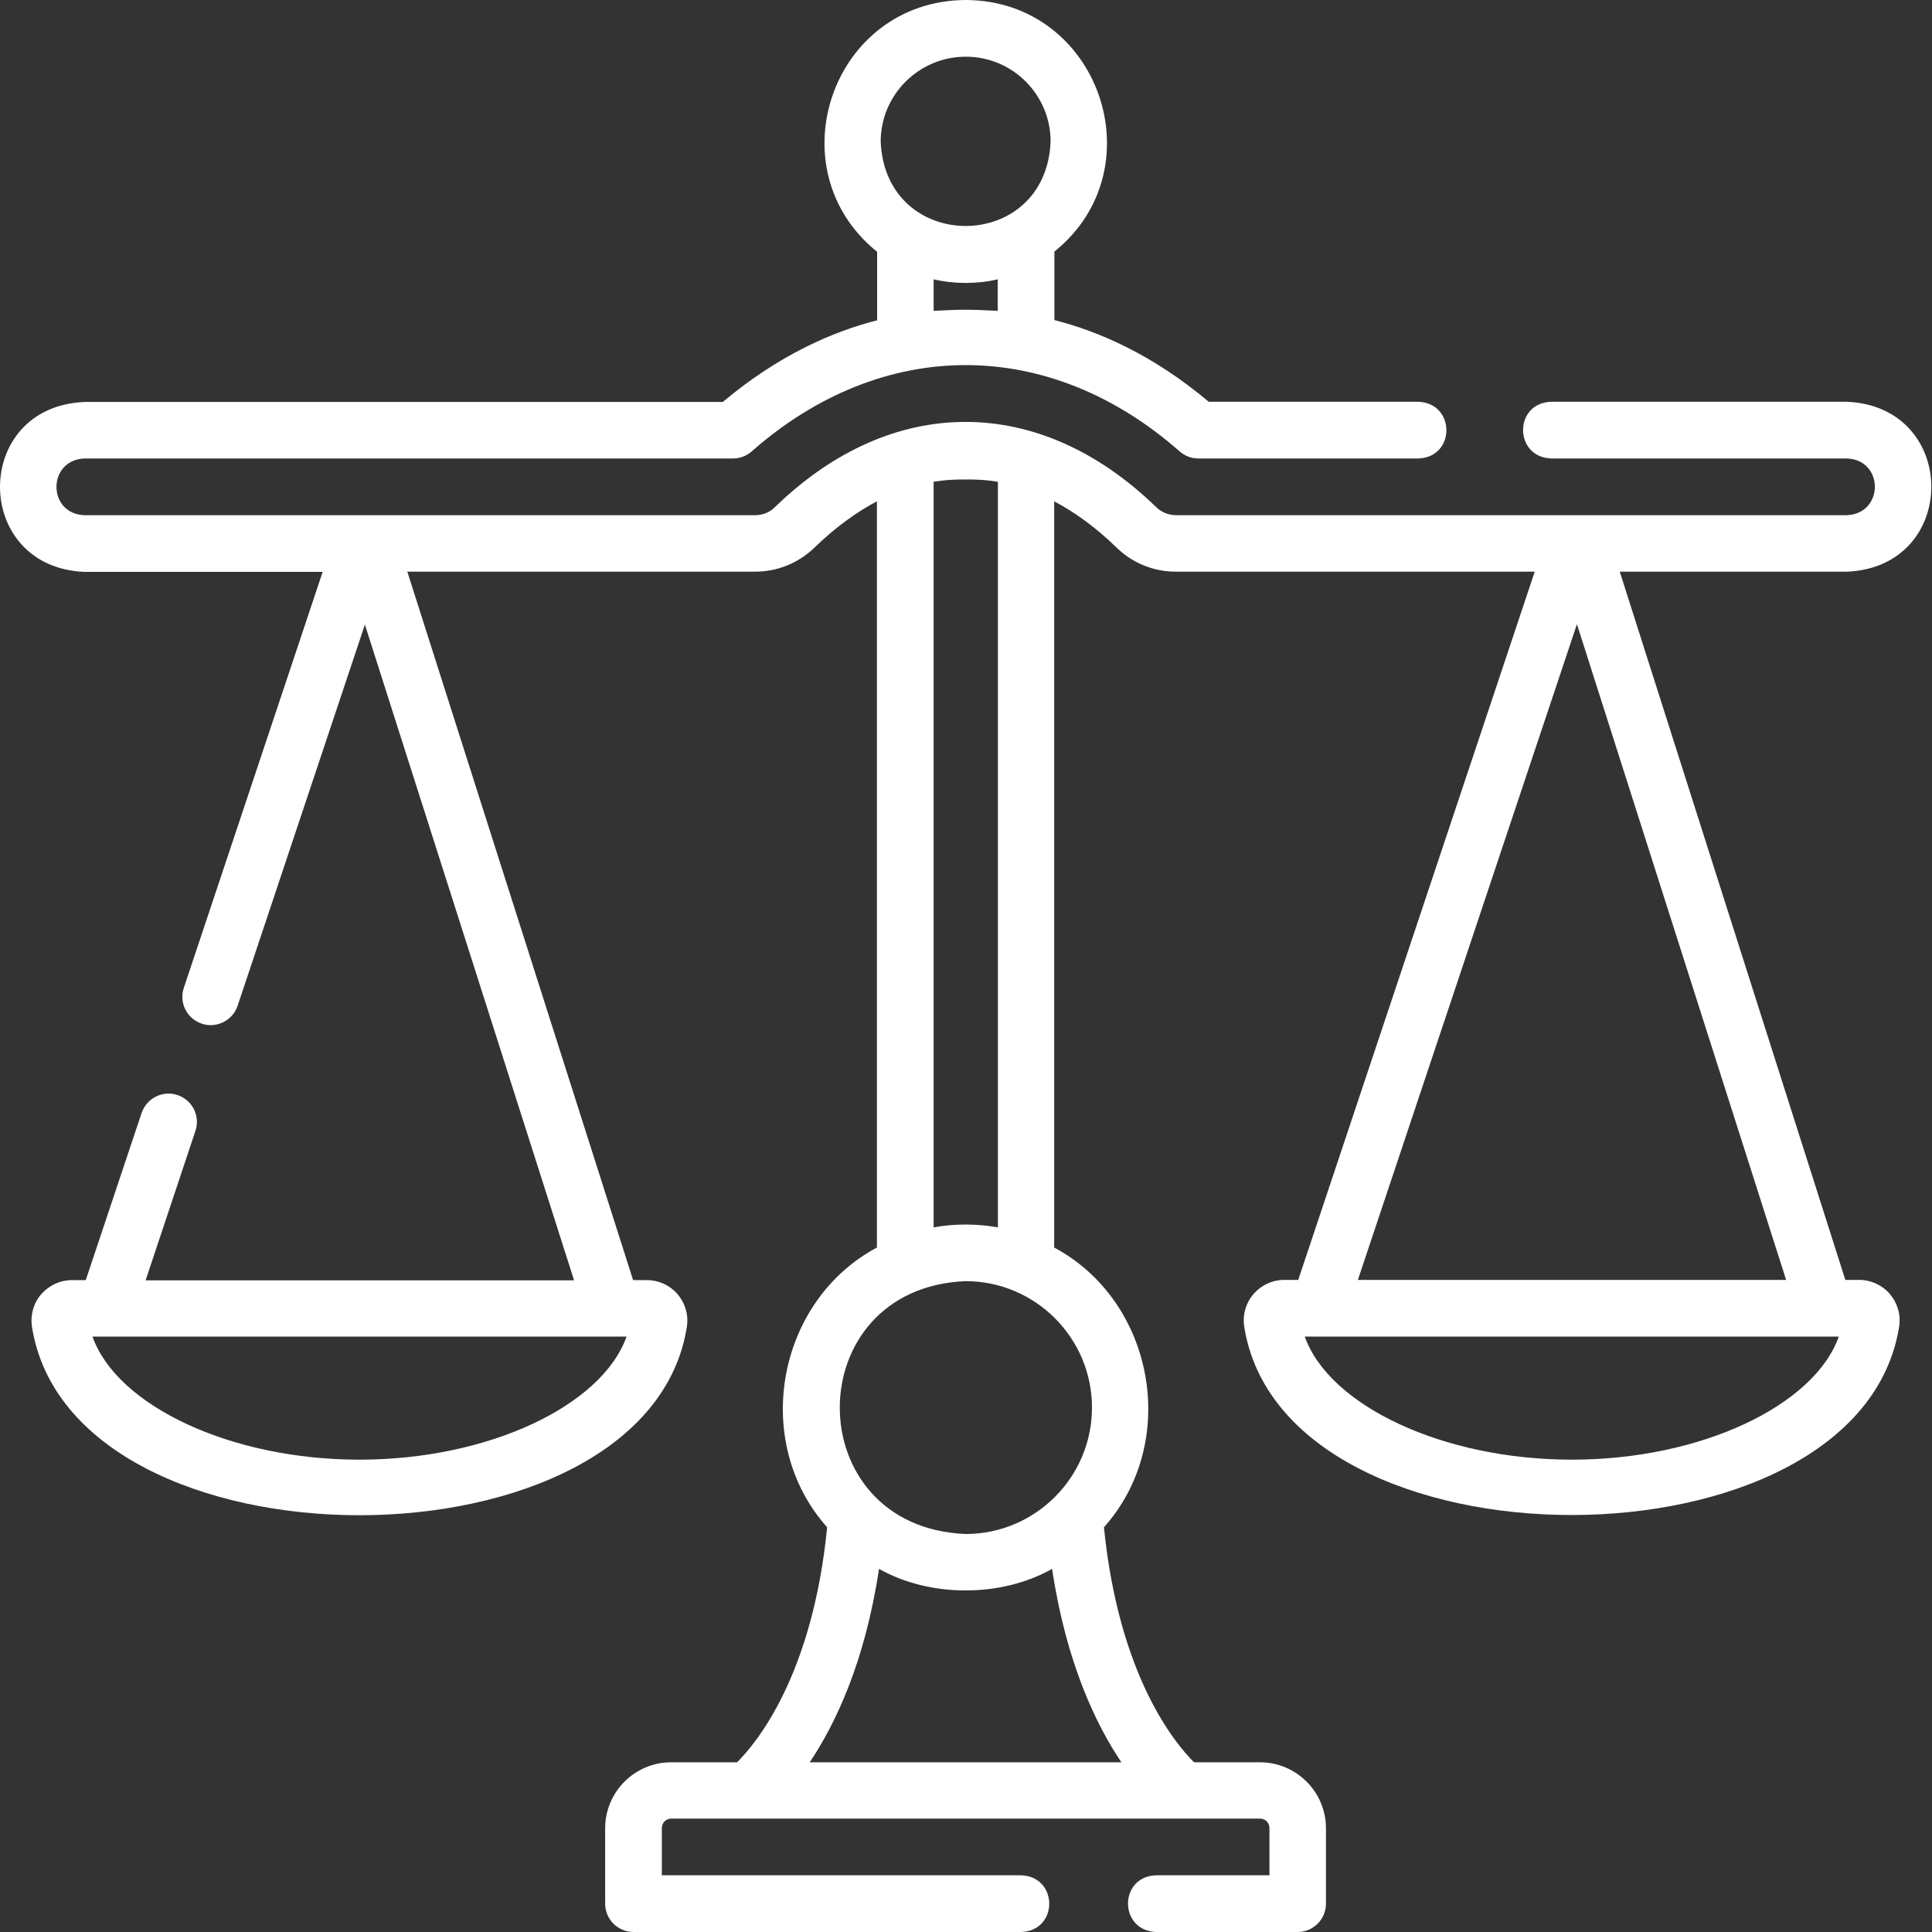 <?xml version="1.0" encoding="UTF-8"?><svg xmlns="http://www.w3.org/2000/svg" fill="none" height="92" style="fill: none;" viewBox="0 0 92 92" width="92"><rect x="0" y="0" width="92" height="92" fill="#333333" stroke="none"/><path d="M87.943 27.223C93.314 27.003 93.304 19.352 87.943 19.132H73.862C72.082 19.192 72.082 21.762 73.862 21.832H87.943C89.724 21.892 89.724 24.463 87.943 24.533H56C55.65 24.533 55.31 24.393 55.06 24.153C49.499 18.742 42.468 18.732 36.898 24.153C36.648 24.403 36.308 24.533 35.958 24.533H4.024C2.244 24.473 2.244 21.902 4.024 21.832H34.907C35.238 21.832 35.548 21.712 35.798 21.492C42.018 16.022 49.939 16.012 56.17 21.492C56.42 21.712 56.73 21.832 57.06 21.832H67.541C69.321 21.772 69.321 19.202 67.541 19.132H57.56C54.86 16.862 52.289 15.772 50.209 15.242V11.981C55.11 8.041 52.349 0.03 45.989 0C39.618 0.03 36.868 8.041 41.768 11.991V15.252C39.688 15.782 37.108 16.882 34.417 19.142H4.024C-1.346 19.362 -1.336 27.013 4.024 27.233H15.365L8.755 47.035C8.515 47.745 8.895 48.505 9.605 48.745C10.295 48.985 11.075 48.605 11.315 47.895L17.376 29.743L27.337 60.967H6.934L9.305 53.856C9.545 53.146 9.165 52.386 8.455 52.146C7.745 51.906 6.985 52.296 6.744 52.996L4.084 60.957H3.424C2.874 60.957 2.354 61.197 1.984 61.607C1.614 62.017 1.444 62.577 1.514 63.127C3.334 75.168 30.897 75.158 32.717 63.127C32.787 62.577 32.617 62.027 32.247 61.607C31.887 61.197 31.357 60.957 30.807 60.957H30.147L19.396 27.223H35.958C37.018 27.223 38.018 26.813 38.778 26.083C39.838 25.053 40.848 24.353 41.758 23.873V59.407C36.998 61.947 35.748 68.647 39.388 72.728C38.688 79.829 35.988 83.039 35.098 83.919H31.957C30.227 83.919 28.817 85.329 28.817 87.059V90.65C28.817 91.39 29.417 92 30.167 92H48.629C50.409 91.94 50.409 89.37 48.629 89.3H31.517V87.049C31.517 86.799 31.717 86.599 31.967 86.599H60C60.25 86.599 60.45 86.799 60.45 87.049V89.3H55.05C53.27 89.36 53.27 91.93 55.05 92H61.791C62.531 92 63.141 91.4 63.141 90.65V87.059C63.141 85.329 61.73 83.919 60 83.919H56.86C55.96 83.029 53.279 79.819 52.569 72.728C56.21 68.647 54.96 61.947 50.199 59.407V23.873C51.109 24.353 52.119 25.053 53.179 26.083C53.94 26.823 54.94 27.223 56 27.223H73.082L61.821 60.947H61.15C60.6 60.947 60.08 61.187 59.71 61.597C59.34 62.017 59.17 62.567 59.24 63.117C61.06 75.158 88.623 75.148 90.444 63.117C90.514 62.567 90.344 62.017 89.974 61.597C89.614 61.187 89.083 60.947 88.533 60.947H87.873L77.132 27.223H87.943ZM45.989 2.7C48.219 2.7 50.029 4.51 50.029 6.741C49.809 12.101 42.158 12.101 41.938 6.741C41.938 4.51 43.758 2.7 45.989 2.7ZM44.459 13.301C45.439 13.531 46.539 13.531 47.509 13.301V14.802C46.129 14.732 45.839 14.732 44.459 14.802V13.301ZM17.116 69.508C10.985 69.508 5.574 66.947 4.404 63.647H29.837C28.657 66.947 23.256 69.508 17.116 69.508ZM38.558 83.919C39.778 82.099 41.188 79.159 41.858 74.708C44.279 76.078 47.679 76.078 50.099 74.708C50.769 79.159 52.179 82.109 53.4 83.919H38.558ZM51.999 67.027C51.999 70.348 49.299 73.048 45.979 73.048C37.988 72.718 37.998 61.337 45.979 61.007C49.299 61.007 51.999 63.707 51.999 67.027ZM47.509 58.446C46.519 58.266 45.439 58.266 44.459 58.446V22.942C45.119 22.832 45.649 22.832 45.989 22.832C46.329 22.832 46.849 22.832 47.519 22.942V58.446H47.509ZM74.852 69.508C68.721 69.508 63.311 66.947 62.13 63.647H87.563C86.383 66.947 80.983 69.508 74.852 69.508ZM64.661 60.947L75.092 29.723L85.053 60.947H64.661Z" fill="#FFF"/></svg>